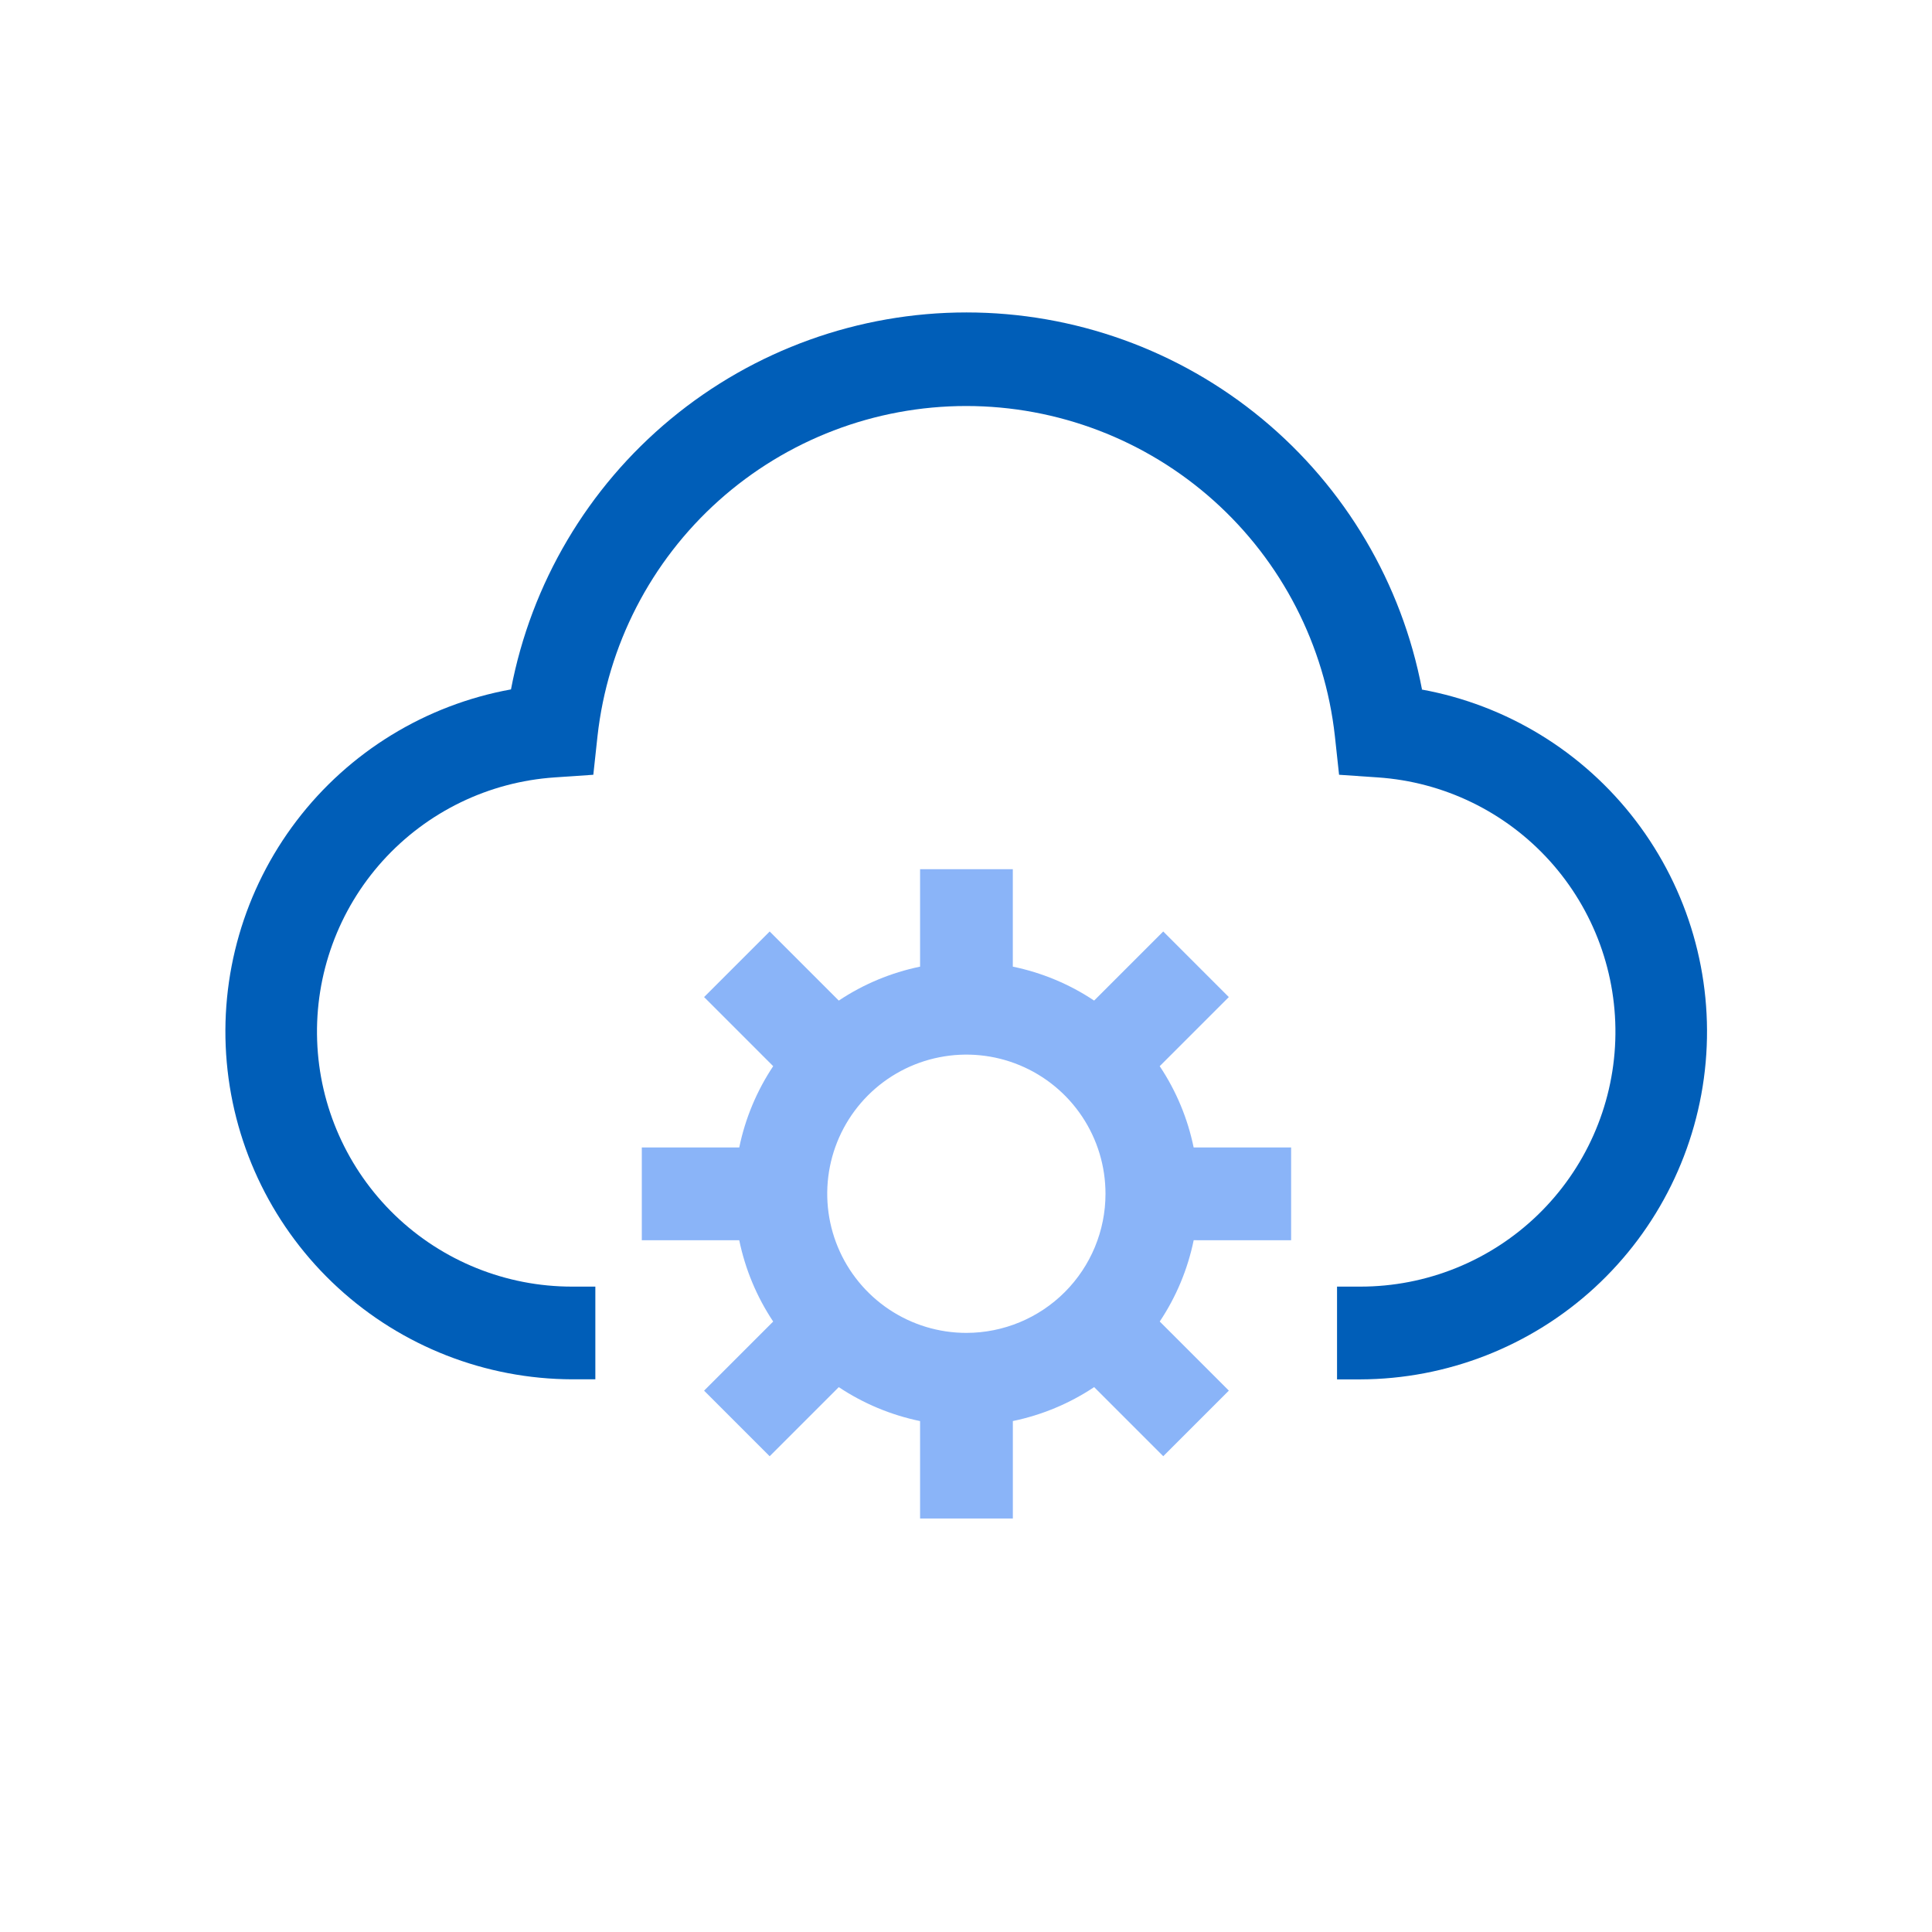 <svg width="60" height="60" viewBox="0 0 60 60" fill="none" xmlns="http://www.w3.org/2000/svg">
<path d="M44.161 21.41C43.535 18.117 41.779 15.146 39.197 13.009C36.614 10.872 33.367 9.703 30.015 9.703C26.663 9.703 23.417 10.872 20.834 13.009C18.252 15.146 16.496 18.117 15.869 21.41C13.219 21.892 10.844 23.346 9.211 25.489C7.578 27.631 6.804 30.307 7.042 32.99C7.28 35.673 8.512 38.171 10.497 39.992C12.482 41.814 15.075 42.828 17.769 42.836H18.489V39.957H17.769C15.715 39.959 13.741 39.163 12.263 37.737C10.785 36.31 9.919 34.365 9.849 32.313C9.778 30.26 10.508 28.26 11.885 26.735C13.262 25.211 15.177 24.281 17.226 24.143L18.426 24.061L18.556 22.861C18.869 20.042 20.209 17.438 22.322 15.546C24.435 13.655 27.171 12.609 30.006 12.609C32.842 12.609 35.578 13.655 37.691 15.546C39.804 17.438 41.144 20.042 41.456 22.861L41.586 24.061L42.786 24.143C44.836 24.281 46.751 25.211 48.128 26.735C49.505 28.26 50.235 30.26 50.164 32.313C50.094 34.365 49.228 36.31 47.75 37.737C46.272 39.163 44.297 39.959 42.243 39.957H41.523V42.838H42.243C44.937 42.83 47.531 41.816 49.516 39.995C51.5 38.173 52.733 35.675 52.971 32.992C53.209 30.309 52.435 27.633 50.802 25.491C49.169 23.348 46.794 21.893 44.143 21.412L44.161 21.41Z" fill="#005EB8"/>
<path d="M40.097 38.517V35.636H37.07C36.885 34.734 36.527 33.877 36.016 33.111L38.162 30.965L36.125 28.928L33.979 31.074C33.213 30.563 32.356 30.206 31.454 30.02V26.994H28.574V30.02C27.673 30.206 26.815 30.563 26.049 31.074L23.903 28.928L21.866 30.965L24.012 33.111C23.502 33.877 23.144 34.734 22.958 35.636H19.932V38.517H22.958C23.144 39.419 23.502 40.276 24.012 41.042L21.866 43.188L23.903 45.225L26.049 43.079C26.815 43.589 27.673 43.947 28.574 44.133V47.159H31.455V44.132C32.357 43.946 33.214 43.588 33.98 43.078L36.126 45.224L38.163 43.187L36.017 41.041C36.528 40.275 36.886 39.417 37.071 38.516L40.097 38.517ZM30.014 41.394C29.16 41.395 28.324 41.142 27.613 40.667C26.902 40.192 26.347 39.517 26.02 38.728C25.692 37.938 25.607 37.069 25.773 36.231C25.94 35.392 26.352 34.622 26.956 34.017C27.56 33.413 28.331 33.001 29.169 32.835C30.008 32.668 30.877 32.754 31.666 33.081C32.456 33.409 33.131 33.963 33.605 34.674C34.08 35.385 34.333 36.221 34.332 37.076C34.332 38.221 33.876 39.319 33.067 40.128C32.257 40.938 31.159 41.393 30.014 41.394Z" fill="#8AB4F8"/>
</svg>
